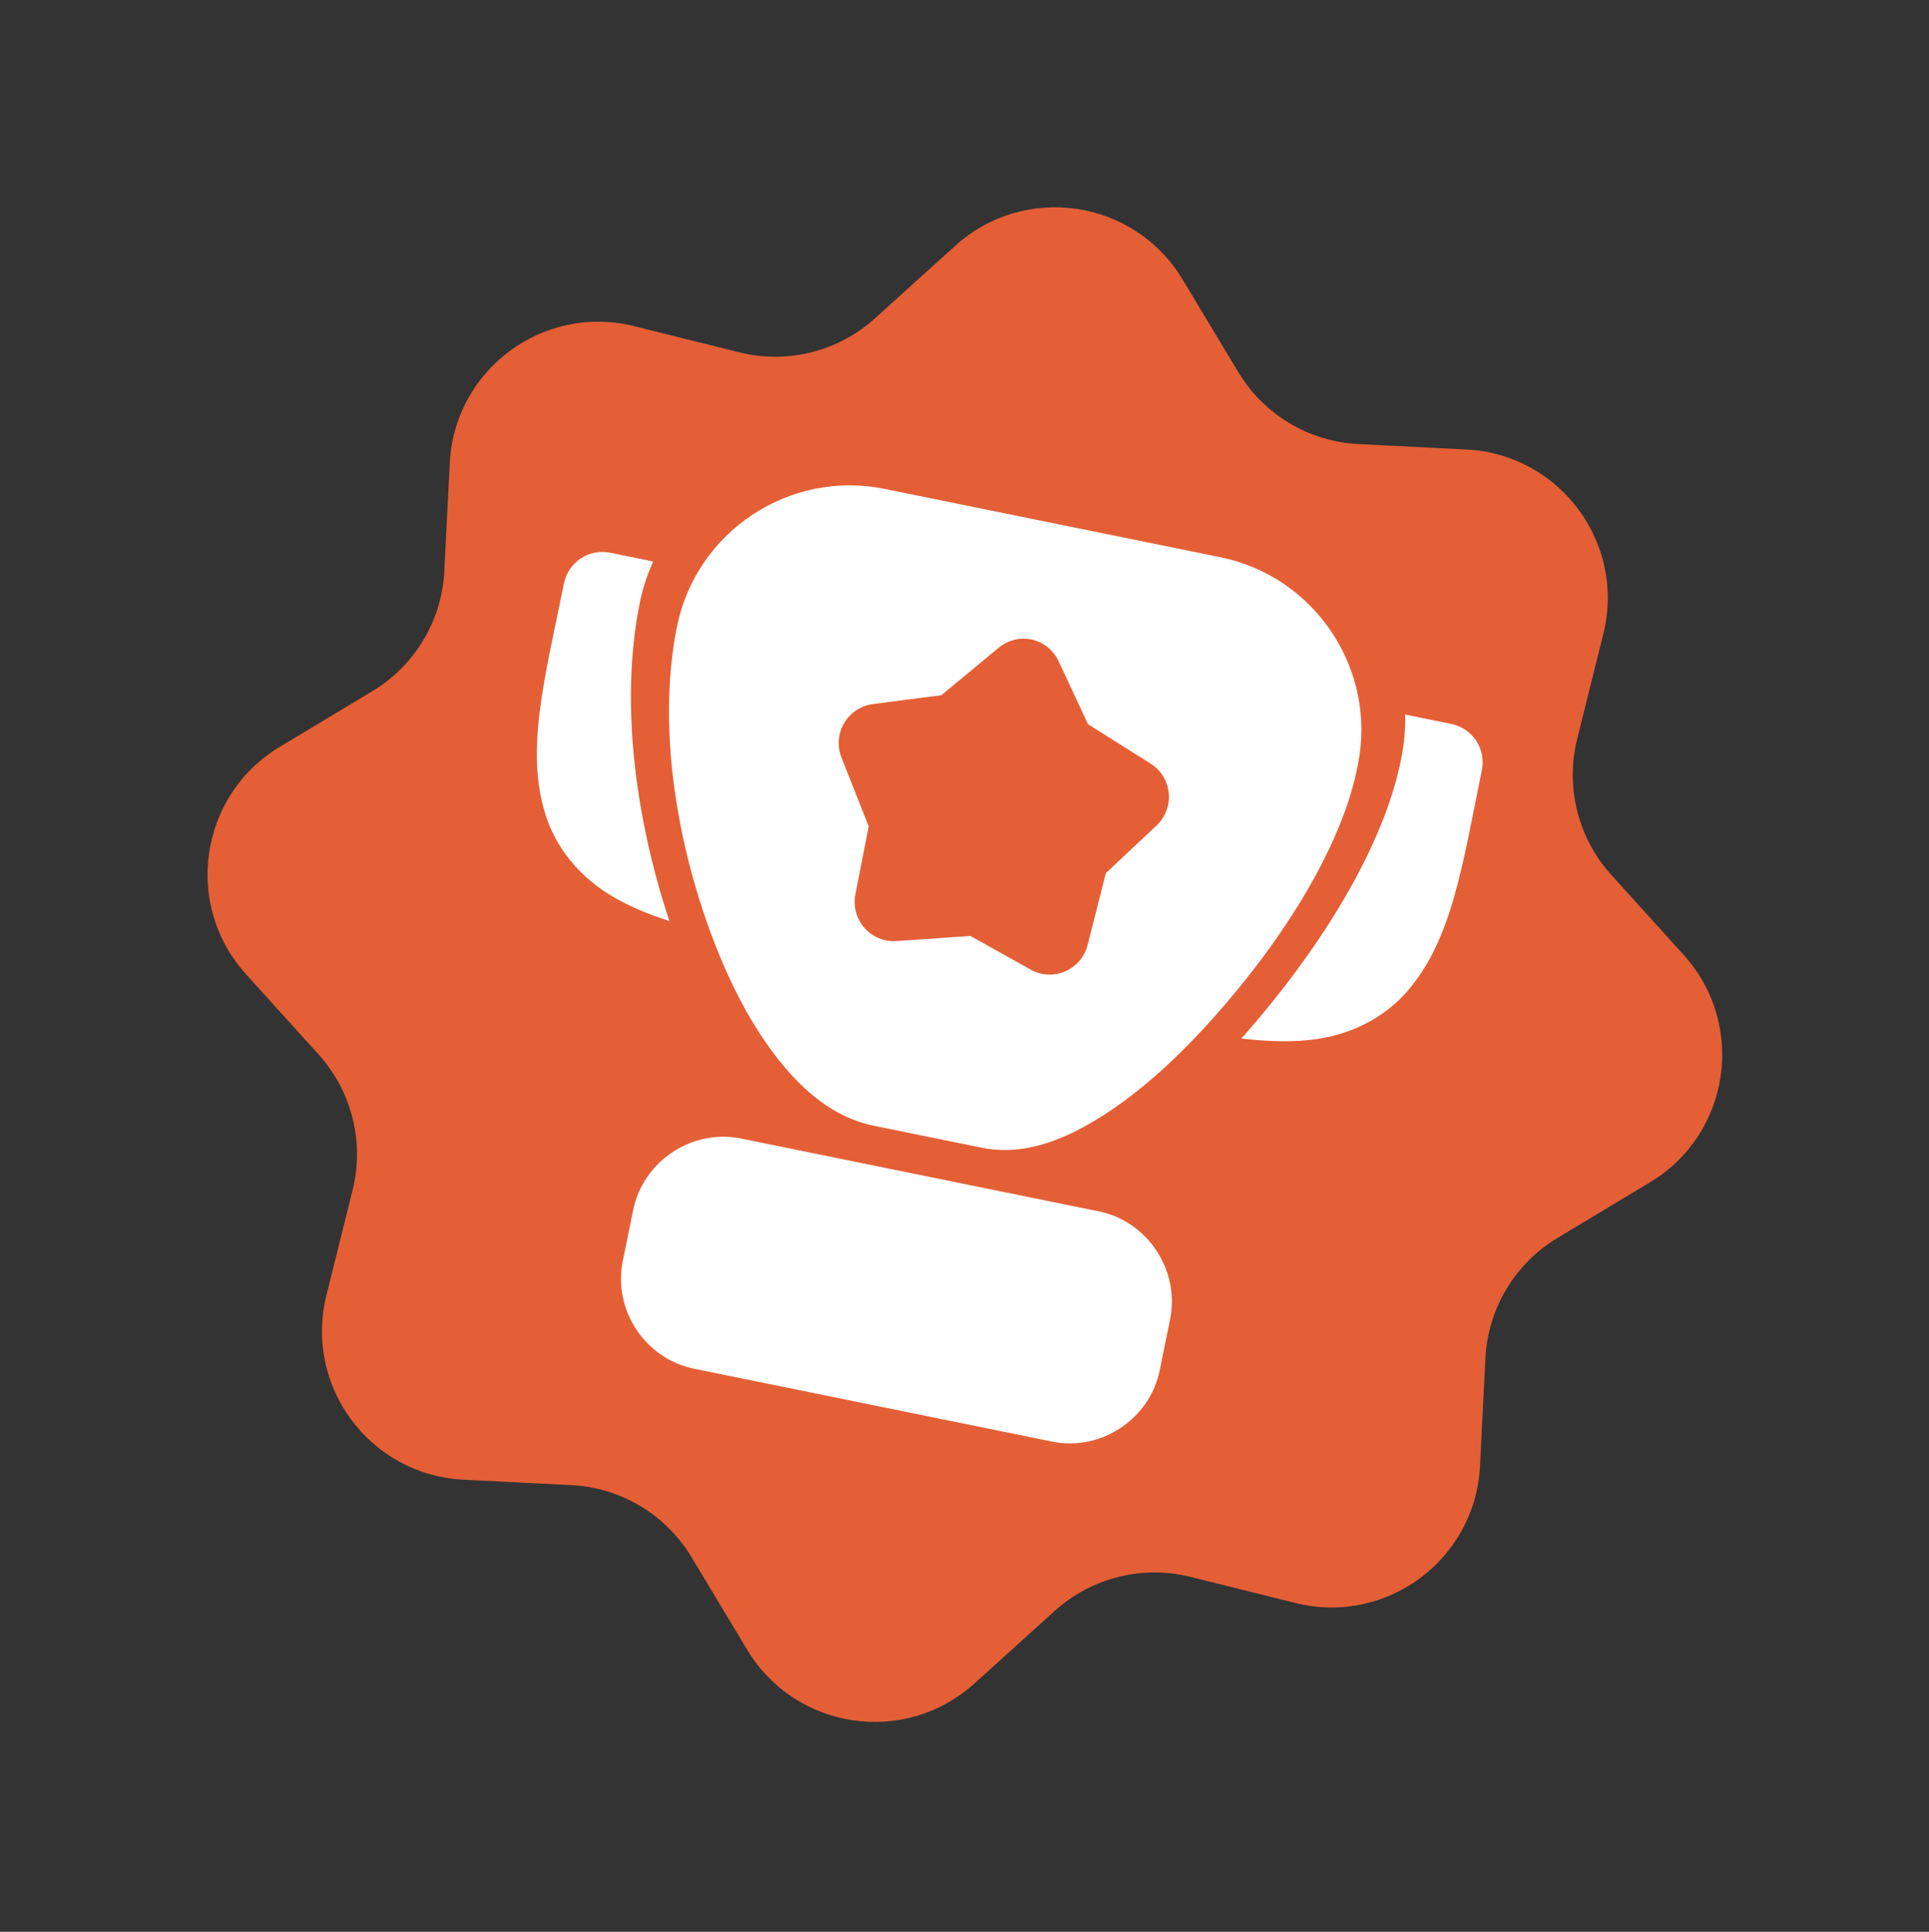 <?xml version="1.0" encoding="UTF-8"?> <svg xmlns="http://www.w3.org/2000/svg" width="664" height="665" viewBox="0 0 664 665" fill="none"><rect x="0" y="0" width="664" height="665" fill="#333333" stroke="none"/><g clip-path="url(#clip0_562_994)"><path d="M328.834 84.589C352.743 62.972 390.44 68.559 407.052 96.181L426.258 128.116C435.046 142.728 450.532 152.007 467.562 152.865L504.781 154.739C536.971 156.36 559.679 186.966 551.892 218.245L542.891 254.406C538.774 270.954 543.163 288.465 554.596 301.113L579.587 328.755C601.206 352.665 595.62 390.361 567.995 406.974L536.061 426.18C521.451 434.968 512.172 450.454 511.313 467.484L509.439 504.703C507.82 536.893 477.211 559.6 445.934 551.814L409.772 542.813C393.225 538.695 375.713 543.085 363.065 554.518L335.423 579.509C311.513 601.128 273.817 595.542 257.205 567.917L237.999 535.983C229.21 521.373 213.725 512.093 196.694 511.235L159.476 509.361C127.284 507.741 104.58 477.133 112.365 445.856L121.365 409.694C125.484 393.146 121.095 375.635 109.659 362.987L84.668 335.344C63.05 311.435 68.637 273.739 96.259 257.126L128.194 237.92C142.806 229.132 152.086 213.646 152.943 196.616L154.818 159.398C156.439 127.206 187.044 104.501 218.323 112.286L254.485 121.287C271.032 125.405 288.543 121.017 301.191 109.581L328.834 84.589Z" fill="#E45F36"></path><path d="M304.515 168.296C271.822 161.642 239.712 182.891 233.057 215.583C226.486 247.865 232.143 286.479 244.018 319.427C249.955 335.901 257.445 350.968 266.602 362.998C275.76 375.029 286.699 384.655 300.799 387.525L337.836 395.064C352.655 398.081 366.662 392.298 379.928 383.836C393.194 375.374 406.11 363.388 418.103 349.893C442.065 322.927 462.263 290.723 467.421 263.181C474.014 230.522 452.773 198.474 420.113 191.826L304.515 168.296ZM355.147 220.155C357.179 220.61 359.077 221.532 360.692 222.849C362.307 224.166 363.595 225.842 364.454 227.744L374.518 249.293L396.11 262.901C397.847 264 399.309 265.484 400.384 267.238C401.46 268.993 402.12 270.972 402.314 273.024C402.509 275.076 402.232 277.146 401.505 279.075C400.779 281.005 399.622 282.742 398.123 284.155L380.656 300.556L374.394 325.255C373.888 327.271 372.925 329.143 371.581 330.725C370.237 332.308 368.548 333.558 366.644 334.379C364.741 335.201 362.675 335.57 360.607 335.46C358.54 335.349 356.526 334.761 354.724 333.742L334.028 322.196L308.558 323.942C306.502 324.085 304.442 323.752 302.536 322.97C300.63 322.188 298.93 320.977 297.566 319.43C296.201 317.883 295.21 316.042 294.668 314.049C294.125 312.055 294.047 309.963 294.438 307.933L299.029 284.451L289.648 260.731C288.896 258.817 288.59 256.754 288.754 254.702C288.918 252.649 289.548 250.66 290.596 248.888C291.643 247.115 293.081 245.606 294.799 244.476C296.516 243.346 298.468 242.624 300.505 242.366L324.038 239.313L343.714 223.012C346.039 221.058 348.953 219.947 351.984 219.86C353.046 219.833 354.108 219.932 355.147 220.155Z" fill="white"></path><path d="M255.037 391.917C238.196 388.489 221.372 399.706 217.943 416.548L214.372 434.094C210.944 450.936 222.064 467.74 238.906 471.168L362.121 496.248C378.962 499.676 395.766 488.556 399.194 471.715L402.766 454.168C406.194 437.327 395.093 420.425 378.252 416.997L255.037 391.917Z" fill="white"></path><path d="M210.007 190.262C206.512 189.559 202.881 190.268 199.908 192.235C196.935 194.202 194.863 197.267 194.145 200.759C187.323 234.275 180.822 258.294 187.777 280.474C191.254 291.563 199.083 301.366 209.889 308.021C215.812 311.668 222.649 314.564 230.423 317.062C218.651 281.65 213.337 241.334 220.273 207.259C221.275 202.336 222.87 197.696 224.837 193.281L210.007 190.262ZM483.682 245.969C483.766 250.768 483.429 255.627 482.44 260.516C476.672 291.32 454.097 327.324 427.3 357.486C436.967 358.621 445.666 358.829 453.594 357.627C466.142 355.727 477.154 349.758 484.69 340.91C499.761 323.215 503.27 298.586 510.092 265.071C510.442 263.334 510.446 261.545 510.104 259.806C509.762 258.068 509.08 256.414 508.098 254.939C507.116 253.464 505.852 252.197 504.38 251.211C502.908 250.225 501.256 249.539 499.518 249.193L483.682 245.969Z" fill="white"></path></g><defs><clipPath id="clip0_562_994"><rect width="584.692" height="584.692" fill="white" transform="translate(85.795) rotate(8.43)"></rect></clipPath></defs></svg> 